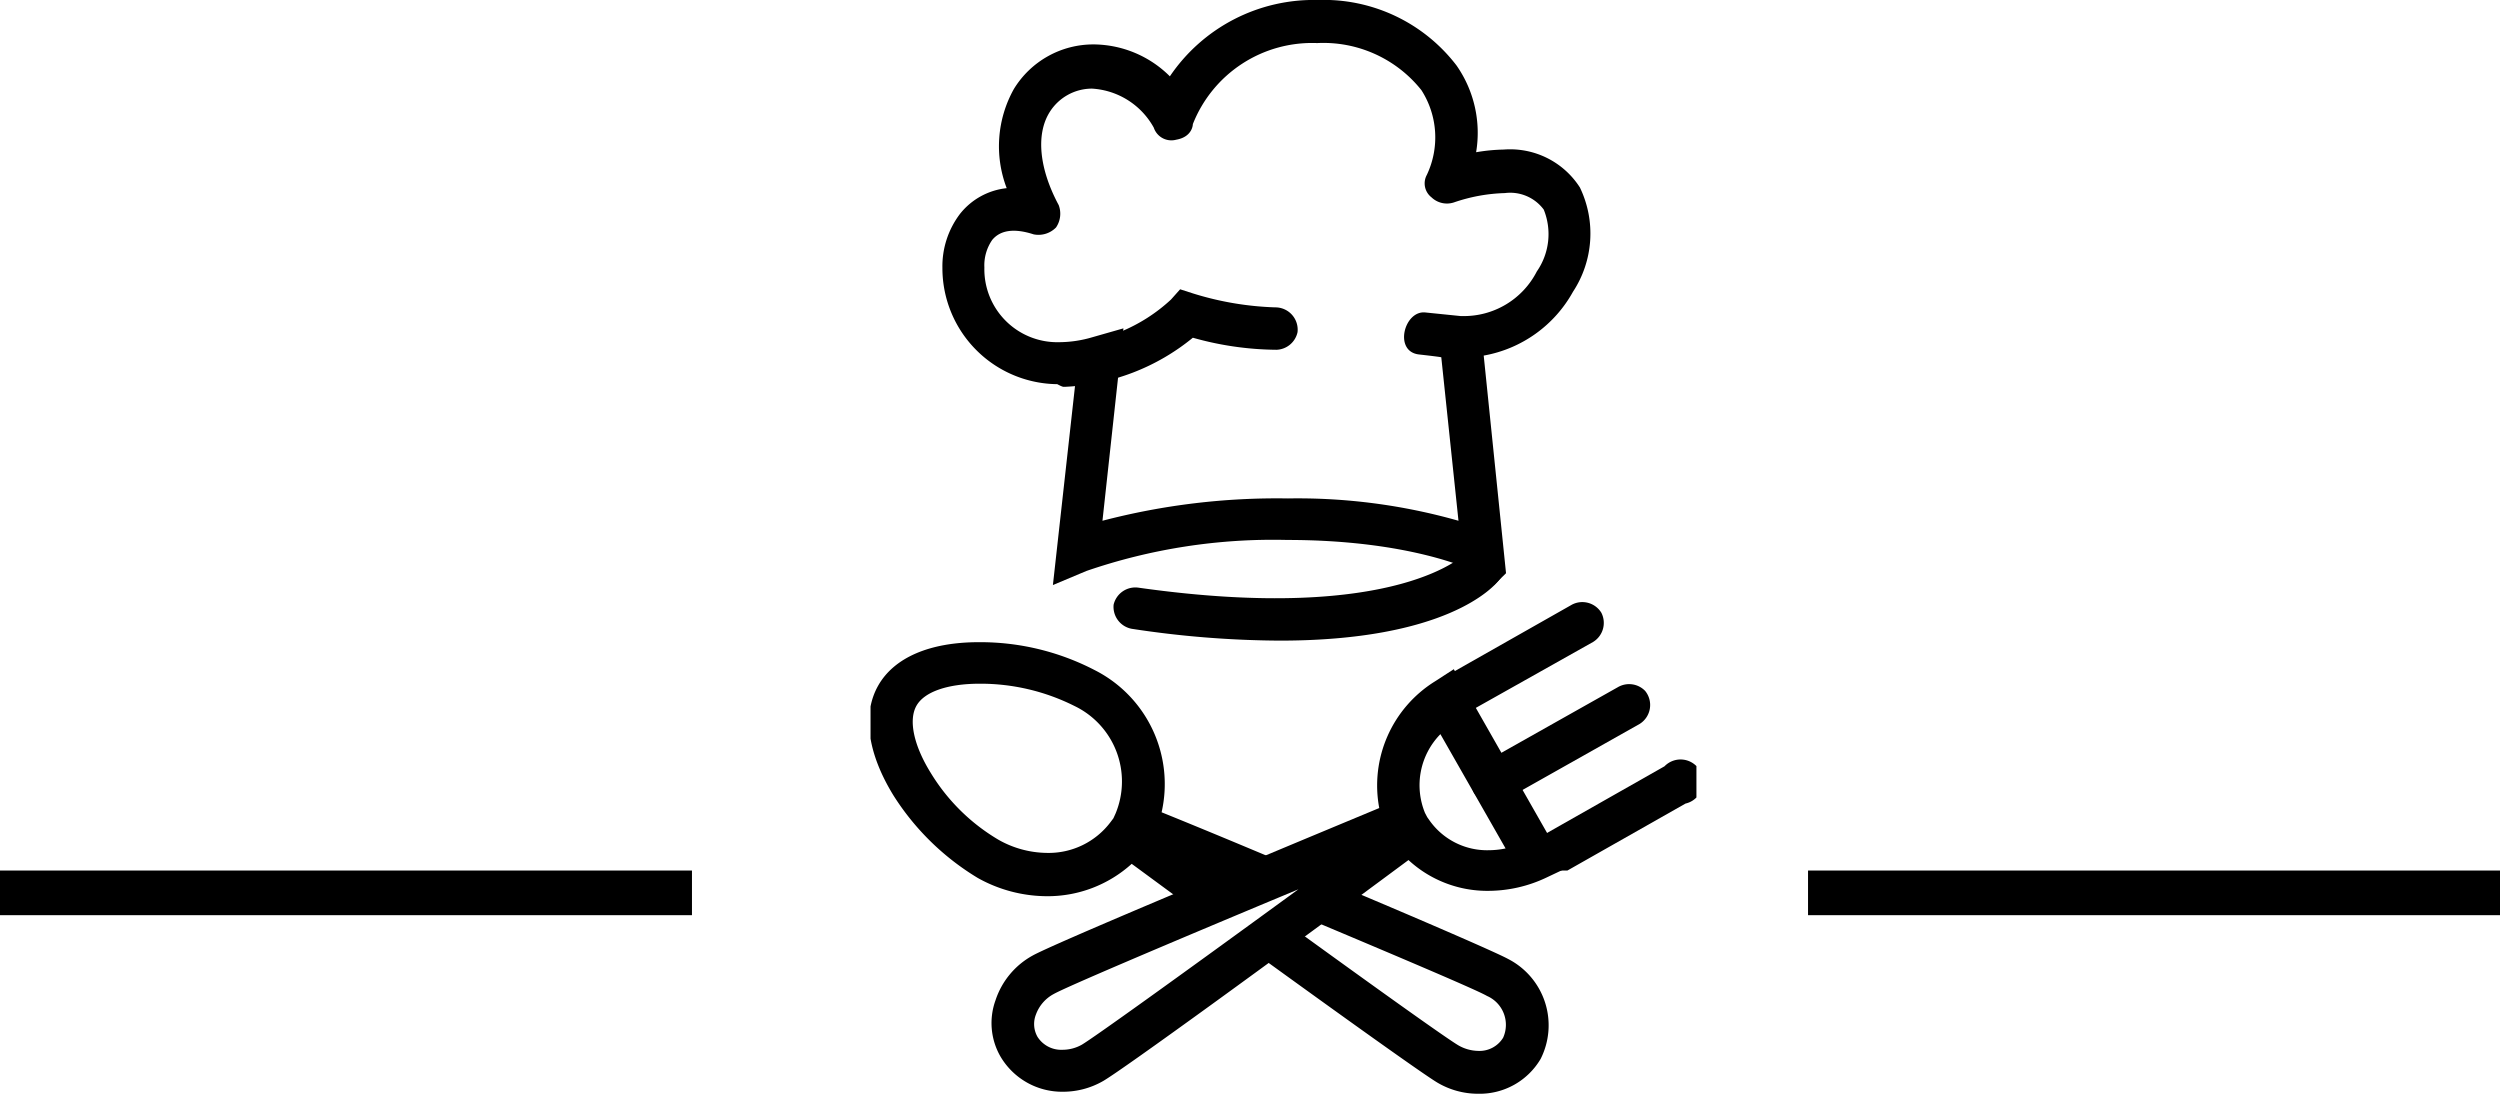 <svg id="Warstwa_1" data-name="Warstwa 1" xmlns="http://www.w3.org/2000/svg" xmlns:xlink="http://www.w3.org/1999/xlink" width="112" height="49" viewBox="0 0 112 49">
  <defs>
    <style>
      .cls-1 {
        fill: none;
      }

      .cls-2 {
        clip-path: url(#clip-path);
      }
    </style>
    <clipPath id="clip-path" transform="translate(-0.3 -0.67)">
      <rect class="cls-1" x="39.3" y="0.67" width="37" height="49"/>
    </clipPath>
  </defs>
  <g class="cls-2">
    <g>
      <path d="M51,39.37c.93.68,1.87,1.38,2.83,2.07l4.51-1.89c-2.06-.87-4.17-1.75-6-2.49a5.72,5.72,0,0,0-3-6.37,11.12,11.12,0,0,0-5.19-1.25c-2.2,0-3.8.69-4.51,1.95s-.49,3,.69,4.92A11.49,11.49,0,0,0,44.1,40a6.37,6.37,0,0,0,3.11.82A5.61,5.61,0,0,0,51,39.37ZM42,35.3c-.77-1.24-1-2.36-.65-3s1.41-1,2.84-1a9.39,9.39,0,0,1,4.25,1,3.75,3.75,0,0,1,1.84,4.81l-.1.22-.12.16a3.47,3.47,0,0,1-2.86,1.39,4.48,4.48,0,0,1-2.17-.59A8.77,8.77,0,0,1,42,35.3Z" transform="translate(-0.3 -0.67)"/>
      <path d="M67.86,43.63c-.53-.29-3.78-1.7-7.54-3.28-.59.43-1.2.87-1.8,1.32,4.95,2.08,8,3.38,8.4,3.62a1.41,1.41,0,0,1,.72,1.87,1.24,1.24,0,0,1-1.12.59,1.84,1.84,0,0,1-.87-.24c-.44-.25-3.2-2.21-7.68-5.46-.54.4-1.09.79-1.62,1.19,4.14,3,7.76,5.59,8.36,5.94a3.57,3.57,0,0,0,1.81.49,3.17,3.17,0,0,0,2.8-1.56A3.34,3.34,0,0,0,67.86,43.63Z" transform="translate(-0.3 -0.67)"/>
      <path d="M47.92,49.58A3.2,3.2,0,0,1,45.12,48a3,3,0,0,1-.22-2.52,3.55,3.55,0,0,1,1.66-2c.87-.49,8.73-3.78,15.53-6.61a5.49,5.49,0,0,1,2.49-5.67l.85-.55,5.07,8.9-.93.44a6.09,6.09,0,0,1-2.58.59,5.2,5.2,0,0,1-3.59-1.38C57.47,43.6,50.59,48.6,49.72,49.1A3.6,3.6,0,0,1,47.92,49.58Zm10.55-9.07C52,43.21,48,44.92,47.51,45.2a1.7,1.7,0,0,0-.8.92,1.16,1.16,0,0,0,.07,1,1.26,1.26,0,0,0,1.13.58,1.76,1.76,0,0,0,.86-.23C49.29,47.16,52.81,44.64,58.47,40.51Zm5.77-3.23.12.17A3.16,3.16,0,0,0,67,38.76a3.82,3.82,0,0,0,.75-.08l-2.92-5.12a3.27,3.27,0,0,0-.69,3.53Z" transform="translate(-0.3 -0.67)"/>
      <path d="M67.17,36.66a1,1,0,0,1-.84-.48,1,1,0,0,1,.37-1.3l6.09-3.43a1,1,0,0,1,1.21.17,1,1,0,0,1-.24,1.48l-6.12,3.45A1,1,0,0,1,67.17,36.66Z" transform="translate(-0.3 -0.67)"/>
      <path d="M65.08,33a1,1,0,0,1-.84-.48.77.77,0,0,1,.38-1.13l.56-.25.25-.38,5.29-3a1,1,0,0,1,1.32.36,1,1,0,0,1-.37,1.31l-6.12,3.44A1.28,1.28,0,0,1,65.08,33Z" transform="translate(-0.3 -0.67)"/>
      <path d="M69,40.07c-.34,0-.4,0-.58-.32a.94.94,0,0,1,.37-1.3L74.87,35a1,1,0,1,1,.94,1.67l-5.29,3-.68,0-.35.21A1.63,1.63,0,0,1,69,40.07Z" transform="translate(-0.3 -0.67)"/>
      <path d="M67.22,26.89l-.93-.67c-.06,0-2.77-1.36-8.32-1.36a25.7,25.7,0,0,0-9,1.39l-1.5.63,1-9-.64,0a5.2,5.2,0,0,1-5.31-5.21,3.88,3.88,0,0,1,.79-2.42A3.08,3.08,0,0,1,45.4,9.1a5.26,5.26,0,0,1,.32-4.44,4.17,4.17,0,0,1,3.6-2,4.88,4.88,0,0,1,3.39,1.43A7.78,7.78,0,0,1,59.34.67,7.49,7.49,0,0,1,65.55,3.6a5.27,5.27,0,0,1,.88,3.89,8.21,8.21,0,0,1,1.24-.12,3.71,3.71,0,0,1,3.41,1.7,4.75,4.75,0,0,1-.31,4.67,5.71,5.71,0,0,1-4,2.86l1,9.75ZM50.63,15.38,49.69,24A30.89,30.89,0,0,1,58,23a26.35,26.35,0,0,1,7.64,1l-.77-7.32s.15,0-1-.13-.66-2,.3-1.88l1.57.16h.08a3.67,3.67,0,0,0,3.33-2,2.93,2.93,0,0,0,.31-2.77,1.87,1.87,0,0,0-1.74-.74,7.65,7.65,0,0,0-2.29.42,1,1,0,0,1-1-.23.79.79,0,0,1-.21-1,3.92,3.92,0,0,0-.24-3.8A5.61,5.61,0,0,0,59.31,2.6a5.74,5.74,0,0,0-5.57,3.63s0,.57-.75.7a.83.83,0,0,1-1-.54,3.39,3.39,0,0,0-2.77-1.75A2.24,2.24,0,0,0,47.32,5.7c-.62,1-.46,2.54.41,4.16a1.09,1.09,0,0,1-.12,1,1.1,1.1,0,0,1-1,.31c-.86-.28-1.49-.2-1.86.25a2,2,0,0,0-.35,1.23A3.27,3.27,0,0,0,47.76,16a5.3,5.3,0,0,0,1.47-.22Z" transform="translate(-0.3 -0.67)"/>
      <path d="M57.63,29.37A45,45,0,0,1,51,28.84a1,1,0,0,1-.81-1.08A1,1,0,0,1,51.32,27C63,28.65,66,25.44,66,25.42a1,1,0,0,1,1.34-.17,1,1,0,0,1,.16,1.35C67.22,27,65.06,29.37,57.63,29.37Z" transform="translate(-0.3 -0.67)"/>
      <path d="M47.93,18a1,1,0,0,1,0-1.91,7.51,7.51,0,0,0,4.83-2l.41-.46.59.19a13.79,13.79,0,0,0,3.67.62,1,1,0,0,1,1,1.11,1,1,0,0,1-.94.79,14.08,14.08,0,0,1-3.75-.54A9.74,9.74,0,0,1,48,18Z" transform="translate(-0.3 -0.67)"/>
    </g>
  </g>
  <rect y="39" width="31" height="2"/>
  <rect x="81" y="39" width="31" height="2"/>
</svg>
